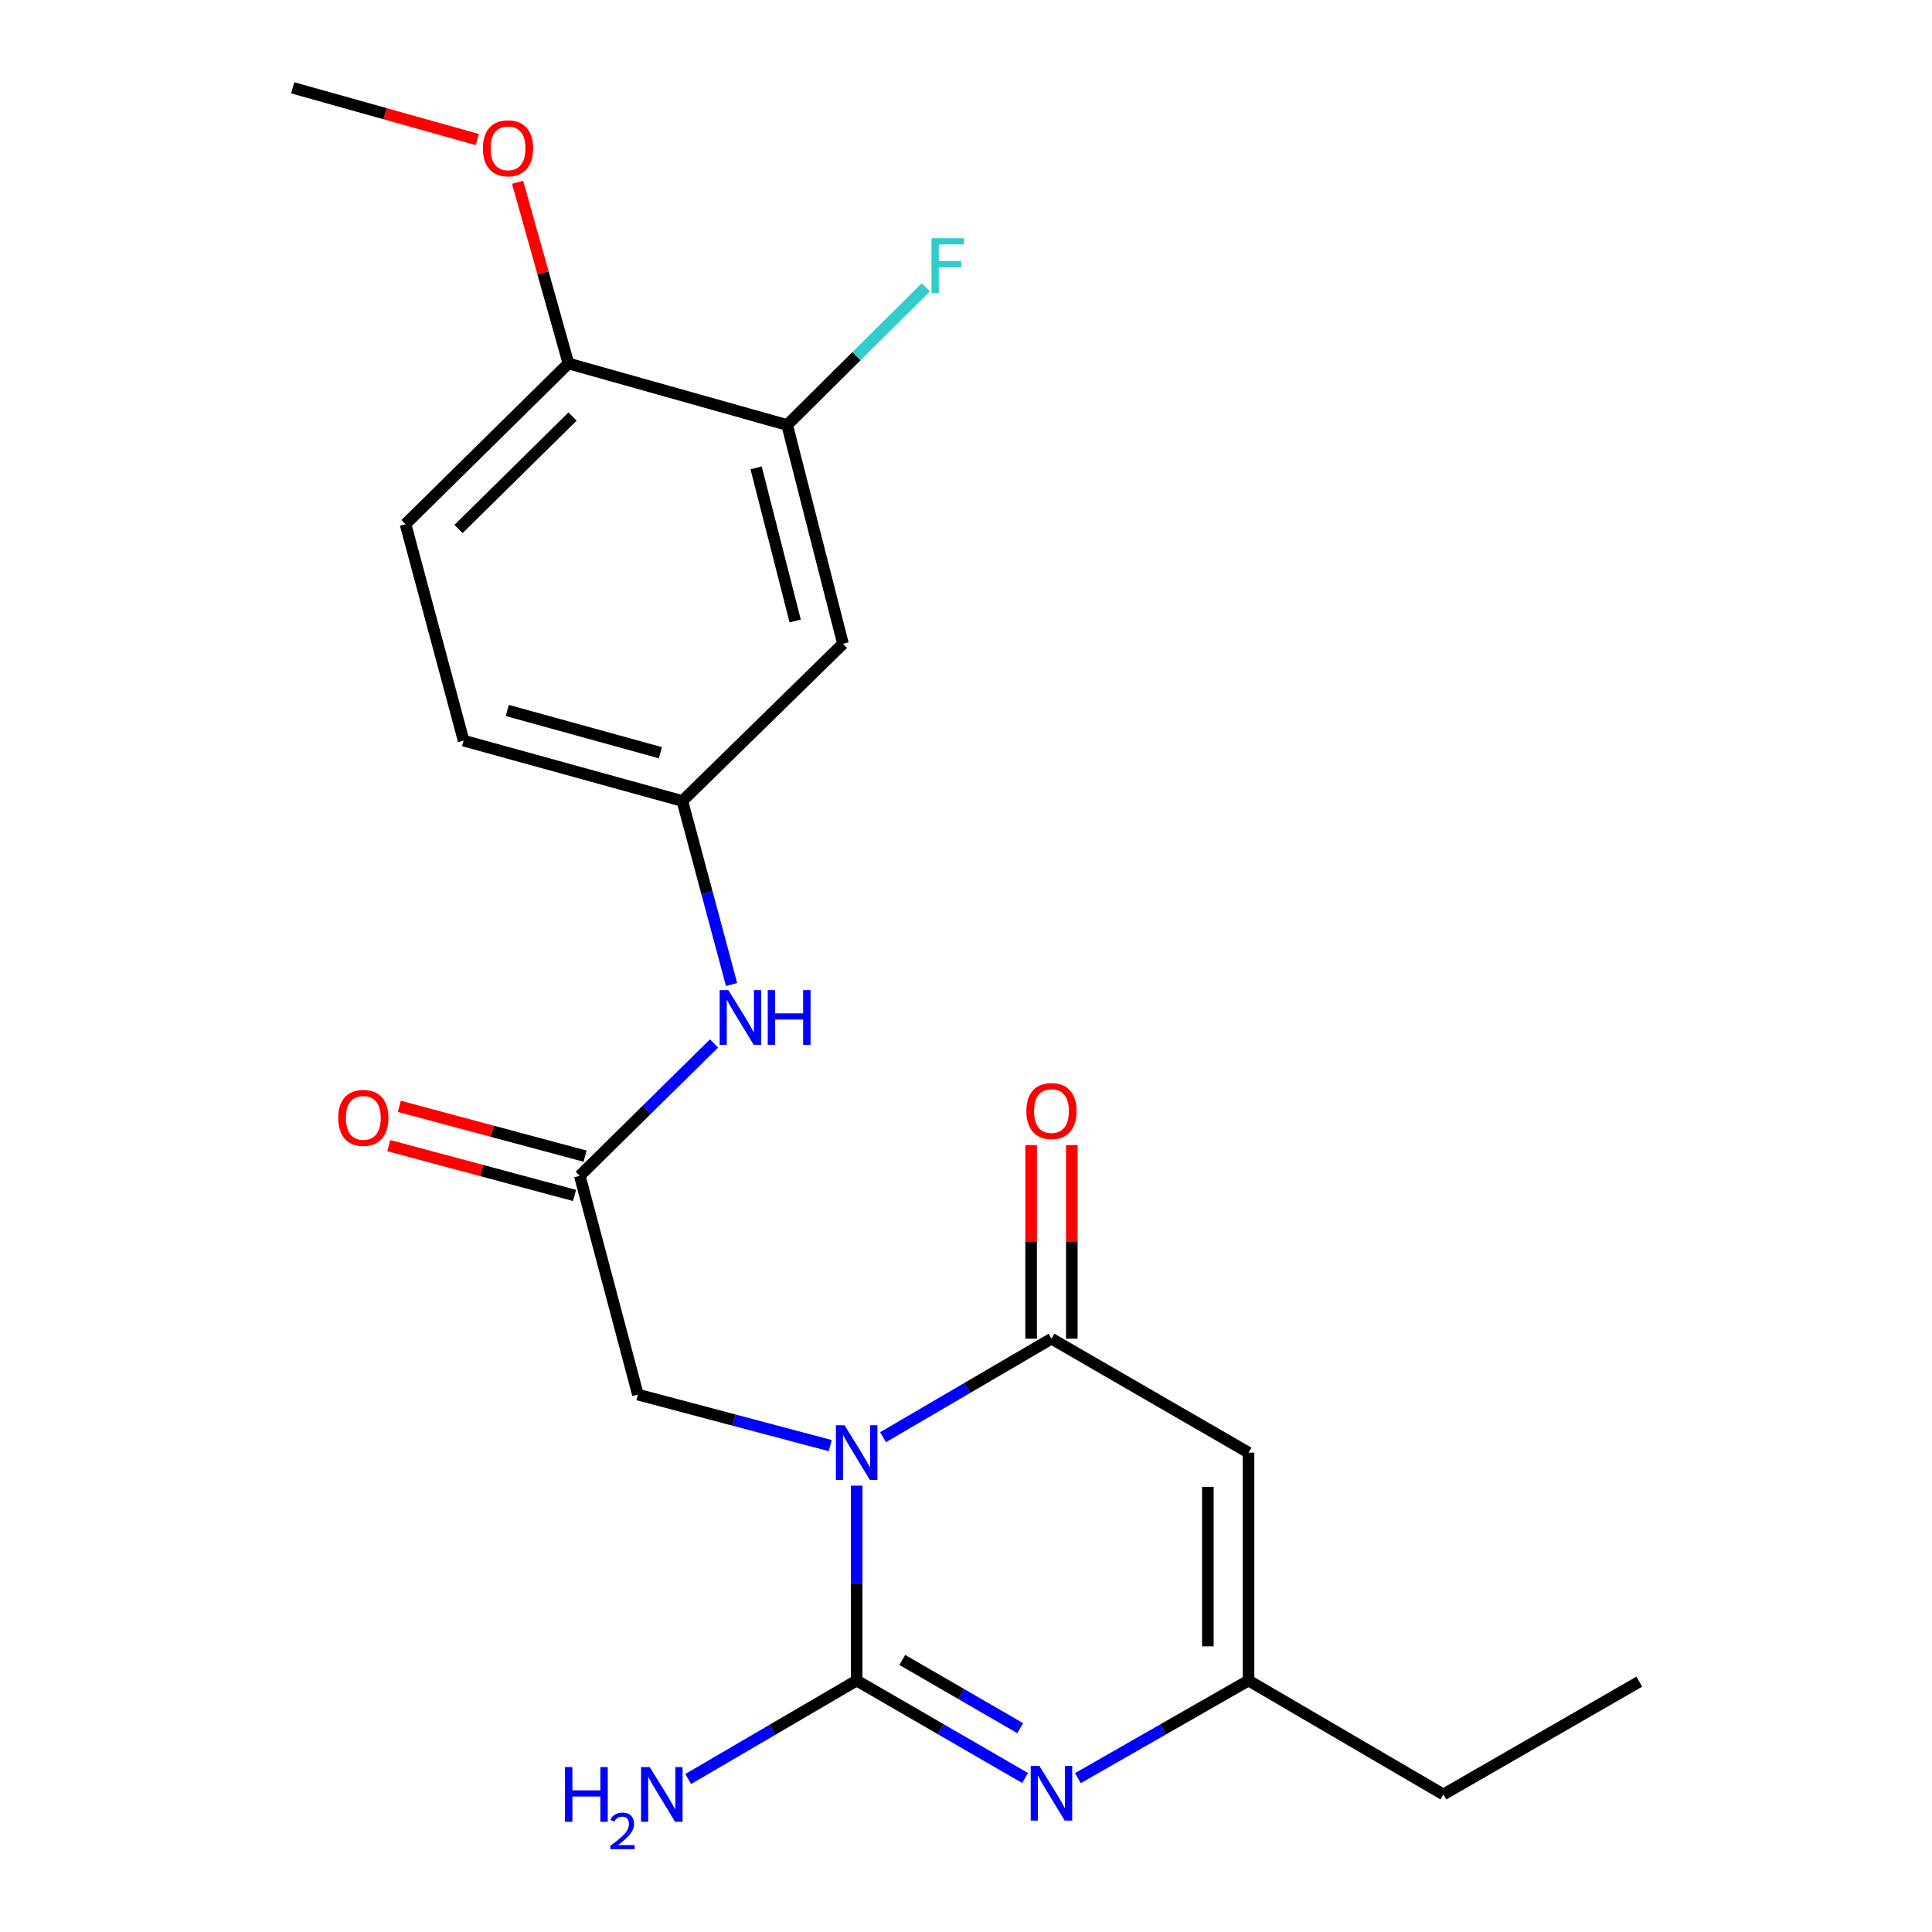 <?xml version='1.0' encoding='iso-8859-1'?>
<svg version='1.1' baseProfile='full'
              xmlns='http://www.w3.org/2000/svg'
                      xmlns:rdkit='http://www.rdkit.org/xml'
                      xmlns:xlink='http://www.w3.org/1999/xlink'
                  xml:space='preserve'
width='1000px' height='1000px' viewBox='0 0 1000 1000'>
<!-- END OF HEADER -->
<rect style='opacity:1.0;fill:#FFFFFF;stroke:none' width='1000' height='1000' x='0' y='0'> </rect>
<path class='bond-0' d='M 443.405,768.988 L 443.405,819.415' style='fill:none;fill-rule:evenodd;stroke:#0000FF;stroke-width:6px;stroke-linecap:butt;stroke-linejoin:miter;stroke-opacity:1' />
<path class='bond-0' d='M 443.405,819.415 L 443.405,869.842' style='fill:none;fill-rule:evenodd;stroke:#000000;stroke-width:6px;stroke-linecap:butt;stroke-linejoin:miter;stroke-opacity:1' />
<path class='bond-1' d='M 457.065,743.89 L 500.654,718.399' style='fill:none;fill-rule:evenodd;stroke:#0000FF;stroke-width:6px;stroke-linecap:butt;stroke-linejoin:miter;stroke-opacity:1' />
<path class='bond-1' d='M 500.654,718.399 L 544.242,692.909' style='fill:none;fill-rule:evenodd;stroke:#000000;stroke-width:6px;stroke-linecap:butt;stroke-linejoin:miter;stroke-opacity:1' />
<path class='bond-5' d='M 429.736,748.251 L 379.951,735.039' style='fill:none;fill-rule:evenodd;stroke:#0000FF;stroke-width:6px;stroke-linecap:butt;stroke-linejoin:miter;stroke-opacity:1' />
<path class='bond-5' d='M 379.951,735.039 L 330.167,721.826' style='fill:none;fill-rule:evenodd;stroke:#000000;stroke-width:6px;stroke-linecap:butt;stroke-linejoin:miter;stroke-opacity:1' />
<path class='bond-2' d='M 443.405,869.842 L 486.997,895.067' style='fill:none;fill-rule:evenodd;stroke:#000000;stroke-width:6px;stroke-linecap:butt;stroke-linejoin:miter;stroke-opacity:1' />
<path class='bond-2' d='M 486.997,895.067 L 530.59,920.292' style='fill:none;fill-rule:evenodd;stroke:#0000FF;stroke-width:6px;stroke-linecap:butt;stroke-linejoin:miter;stroke-opacity:1' />
<path class='bond-2' d='M 467.028,859.184 L 497.543,876.842' style='fill:none;fill-rule:evenodd;stroke:#000000;stroke-width:6px;stroke-linecap:butt;stroke-linejoin:miter;stroke-opacity:1' />
<path class='bond-2' d='M 497.543,876.842 L 528.058,894.499' style='fill:none;fill-rule:evenodd;stroke:#0000FF;stroke-width:6px;stroke-linecap:butt;stroke-linejoin:miter;stroke-opacity:1' />
<path class='bond-12' d='M 443.405,869.842 L 399.81,895.328' style='fill:none;fill-rule:evenodd;stroke:#000000;stroke-width:6px;stroke-linecap:butt;stroke-linejoin:miter;stroke-opacity:1' />
<path class='bond-12' d='M 399.81,895.328 L 356.216,920.814' style='fill:none;fill-rule:evenodd;stroke:#0000FF;stroke-width:6px;stroke-linecap:butt;stroke-linejoin:miter;stroke-opacity:1' />
<path class='bond-3' d='M 544.242,692.909 L 646.238,751.879' style='fill:none;fill-rule:evenodd;stroke:#000000;stroke-width:6px;stroke-linecap:butt;stroke-linejoin:miter;stroke-opacity:1' />
<path class='bond-10' d='M 554.77,692.909 L 554.77,642.804' style='fill:none;fill-rule:evenodd;stroke:#000000;stroke-width:6px;stroke-linecap:butt;stroke-linejoin:miter;stroke-opacity:1' />
<path class='bond-10' d='M 554.77,642.804 L 554.77,592.7' style='fill:none;fill-rule:evenodd;stroke:#FF0000;stroke-width:6px;stroke-linecap:butt;stroke-linejoin:miter;stroke-opacity:1' />
<path class='bond-10' d='M 533.714,692.909 L 533.714,642.804' style='fill:none;fill-rule:evenodd;stroke:#000000;stroke-width:6px;stroke-linecap:butt;stroke-linejoin:miter;stroke-opacity:1' />
<path class='bond-10' d='M 533.714,642.804 L 533.714,592.7' style='fill:none;fill-rule:evenodd;stroke:#FF0000;stroke-width:6px;stroke-linecap:butt;stroke-linejoin:miter;stroke-opacity:1' />
<path class='bond-22' d='M 557.92,920.367 L 602.079,895.105' style='fill:none;fill-rule:evenodd;stroke:#0000FF;stroke-width:6px;stroke-linecap:butt;stroke-linejoin:miter;stroke-opacity:1' />
<path class='bond-22' d='M 602.079,895.105 L 646.238,869.842' style='fill:none;fill-rule:evenodd;stroke:#000000;stroke-width:6px;stroke-linecap:butt;stroke-linejoin:miter;stroke-opacity:1' />
<path class='bond-4' d='M 646.238,751.879 L 646.238,869.842' style='fill:none;fill-rule:evenodd;stroke:#000000;stroke-width:6px;stroke-linecap:butt;stroke-linejoin:miter;stroke-opacity:1' />
<path class='bond-4' d='M 625.181,769.573 L 625.181,852.148' style='fill:none;fill-rule:evenodd;stroke:#000000;stroke-width:6px;stroke-linecap:butt;stroke-linejoin:miter;stroke-opacity:1' />
<path class='bond-19' d='M 646.238,869.842 L 747.087,928.801' style='fill:none;fill-rule:evenodd;stroke:#000000;stroke-width:6px;stroke-linecap:butt;stroke-linejoin:miter;stroke-opacity:1' />
<path class='bond-6' d='M 330.167,721.826 L 300.103,608.589' style='fill:none;fill-rule:evenodd;stroke:#000000;stroke-width:6px;stroke-linecap:butt;stroke-linejoin:miter;stroke-opacity:1' />
<path class='bond-9' d='M 300.103,608.589 L 334.843,574.343' style='fill:none;fill-rule:evenodd;stroke:#000000;stroke-width:6px;stroke-linecap:butt;stroke-linejoin:miter;stroke-opacity:1' />
<path class='bond-9' d='M 334.843,574.343 L 369.583,540.096' style='fill:none;fill-rule:evenodd;stroke:#0000FF;stroke-width:6px;stroke-linecap:butt;stroke-linejoin:miter;stroke-opacity:1' />
<path class='bond-14' d='M 302.831,598.42 L 254.758,585.526' style='fill:none;fill-rule:evenodd;stroke:#000000;stroke-width:6px;stroke-linecap:butt;stroke-linejoin:miter;stroke-opacity:1' />
<path class='bond-14' d='M 254.758,585.526 L 206.686,572.632' style='fill:none;fill-rule:evenodd;stroke:#FF0000;stroke-width:6px;stroke-linecap:butt;stroke-linejoin:miter;stroke-opacity:1' />
<path class='bond-14' d='M 297.376,618.758 L 249.304,605.864' style='fill:none;fill-rule:evenodd;stroke:#000000;stroke-width:6px;stroke-linecap:butt;stroke-linejoin:miter;stroke-opacity:1' />
<path class='bond-14' d='M 249.304,605.864 L 201.231,592.97' style='fill:none;fill-rule:evenodd;stroke:#FF0000;stroke-width:6px;stroke-linecap:butt;stroke-linejoin:miter;stroke-opacity:1' />
<path class='bond-7' d='M 407.433,219.978 L 436.327,333.216' style='fill:none;fill-rule:evenodd;stroke:#000000;stroke-width:6px;stroke-linecap:butt;stroke-linejoin:miter;stroke-opacity:1' />
<path class='bond-7' d='M 391.364,242.17 L 411.59,321.436' style='fill:none;fill-rule:evenodd;stroke:#000000;stroke-width:6px;stroke-linecap:butt;stroke-linejoin:miter;stroke-opacity:1' />
<path class='bond-16' d='M 407.433,219.978 L 443.322,184.347' style='fill:none;fill-rule:evenodd;stroke:#000000;stroke-width:6px;stroke-linecap:butt;stroke-linejoin:miter;stroke-opacity:1' />
<path class='bond-16' d='M 443.322,184.347 L 479.211,148.715' style='fill:none;fill-rule:evenodd;stroke:#33CCCC;stroke-width:6px;stroke-linecap:butt;stroke-linejoin:miter;stroke-opacity:1' />
<path class='bond-23' d='M 407.433,219.978 L 294.219,188.136' style='fill:none;fill-rule:evenodd;stroke:#000000;stroke-width:6px;stroke-linecap:butt;stroke-linejoin:miter;stroke-opacity:1' />
<path class='bond-8' d='M 436.327,333.216 L 353.189,414.588' style='fill:none;fill-rule:evenodd;stroke:#000000;stroke-width:6px;stroke-linecap:butt;stroke-linejoin:miter;stroke-opacity:1' />
<path class='bond-11' d='M 378.666,509.572 L 365.927,462.08' style='fill:none;fill-rule:evenodd;stroke:#0000FF;stroke-width:6px;stroke-linecap:butt;stroke-linejoin:miter;stroke-opacity:1' />
<path class='bond-11' d='M 365.927,462.08 L 353.189,414.588' style='fill:none;fill-rule:evenodd;stroke:#000000;stroke-width:6px;stroke-linecap:butt;stroke-linejoin:miter;stroke-opacity:1' />
<path class='bond-17' d='M 353.189,414.588 L 239.963,383.342' style='fill:none;fill-rule:evenodd;stroke:#000000;stroke-width:6px;stroke-linecap:butt;stroke-linejoin:miter;stroke-opacity:1' />
<path class='bond-17' d='M 341.806,389.603 L 262.548,367.731' style='fill:none;fill-rule:evenodd;stroke:#000000;stroke-width:6px;stroke-linecap:butt;stroke-linejoin:miter;stroke-opacity:1' />
<path class='bond-13' d='M 294.219,188.136 L 209.899,271.286' style='fill:none;fill-rule:evenodd;stroke:#000000;stroke-width:6px;stroke-linecap:butt;stroke-linejoin:miter;stroke-opacity:1' />
<path class='bond-13' d='M 296.356,215.602 L 237.332,273.807' style='fill:none;fill-rule:evenodd;stroke:#000000;stroke-width:6px;stroke-linecap:butt;stroke-linejoin:miter;stroke-opacity:1' />
<path class='bond-18' d='M 294.219,188.136 L 281.061,141.239' style='fill:none;fill-rule:evenodd;stroke:#000000;stroke-width:6px;stroke-linecap:butt;stroke-linejoin:miter;stroke-opacity:1' />
<path class='bond-18' d='M 281.061,141.239 L 267.903,94.342' style='fill:none;fill-rule:evenodd;stroke:#FF0000;stroke-width:6px;stroke-linecap:butt;stroke-linejoin:miter;stroke-opacity:1' />
<path class='bond-15' d='M 209.899,271.286 L 239.963,383.342' style='fill:none;fill-rule:evenodd;stroke:#000000;stroke-width:6px;stroke-linecap:butt;stroke-linejoin:miter;stroke-opacity:1' />
<path class='bond-20' d='M 247.056,72.234 L 199.279,58.844' style='fill:none;fill-rule:evenodd;stroke:#FF0000;stroke-width:6px;stroke-linecap:butt;stroke-linejoin:miter;stroke-opacity:1' />
<path class='bond-20' d='M 199.279,58.844 L 151.502,45.455' style='fill:none;fill-rule:evenodd;stroke:#000000;stroke-width:6px;stroke-linecap:butt;stroke-linejoin:miter;stroke-opacity:1' />
<path class='bond-21' d='M 747.087,928.801 L 848.498,870.427' style='fill:none;fill-rule:evenodd;stroke:#000000;stroke-width:6px;stroke-linecap:butt;stroke-linejoin:miter;stroke-opacity:1' />
<path  class='atom-0' d='M 437.145 737.719
L 446.425 752.719
Q 447.345 754.199, 448.825 756.879
Q 450.305 759.559, 450.385 759.719
L 450.385 737.719
L 454.145 737.719
L 454.145 766.039
L 450.265 766.039
L 440.305 749.639
Q 439.145 747.719, 437.905 745.519
Q 436.705 743.319, 436.345 742.639
L 436.345 766.039
L 432.665 766.039
L 432.665 737.719
L 437.145 737.719
' fill='#0000FF'/>
<path  class='atom-3' d='M 537.982 914.032
L 547.262 929.032
Q 548.182 930.512, 549.662 933.192
Q 551.142 935.872, 551.222 936.032
L 551.222 914.032
L 554.982 914.032
L 554.982 942.352
L 551.102 942.352
L 541.142 925.952
Q 539.982 924.032, 538.742 921.832
Q 537.542 919.632, 537.182 918.952
L 537.182 942.352
L 533.502 942.352
L 533.502 914.032
L 537.982 914.032
' fill='#0000FF'/>
<path  class='atom-10' d='M 376.981 512.472
L 386.261 527.472
Q 387.181 528.952, 388.661 531.632
Q 390.141 534.312, 390.221 534.472
L 390.221 512.472
L 393.981 512.472
L 393.981 540.792
L 390.101 540.792
L 380.141 524.392
Q 378.981 522.472, 377.741 520.272
Q 376.541 518.072, 376.181 517.392
L 376.181 540.792
L 372.501 540.792
L 372.501 512.472
L 376.981 512.472
' fill='#0000FF'/>
<path  class='atom-10' d='M 397.381 512.472
L 401.221 512.472
L 401.221 524.512
L 415.701 524.512
L 415.701 512.472
L 419.541 512.472
L 419.541 540.792
L 415.701 540.792
L 415.701 527.712
L 401.221 527.712
L 401.221 540.792
L 397.381 540.792
L 397.381 512.472
' fill='#0000FF'/>
<path  class='atom-11' d='M 531.242 575.072
Q 531.242 568.272, 534.602 564.472
Q 537.962 560.672, 544.242 560.672
Q 550.522 560.672, 553.882 564.472
Q 557.242 568.272, 557.242 575.072
Q 557.242 581.952, 553.842 585.872
Q 550.442 589.752, 544.242 589.752
Q 538.002 589.752, 534.602 585.872
Q 531.242 581.992, 531.242 575.072
M 544.242 586.552
Q 548.562 586.552, 550.882 583.672
Q 553.242 580.752, 553.242 575.072
Q 553.242 569.512, 550.882 566.712
Q 548.562 563.872, 544.242 563.872
Q 539.922 563.872, 537.562 566.672
Q 535.242 569.472, 535.242 575.072
Q 535.242 580.792, 537.562 583.672
Q 539.922 586.552, 544.242 586.552
' fill='#FF0000'/>
<path  class='atom-13' d='M 292.423 914.641
L 296.263 914.641
L 296.263 926.681
L 310.743 926.681
L 310.743 914.641
L 314.583 914.641
L 314.583 942.961
L 310.743 942.961
L 310.743 929.881
L 296.263 929.881
L 296.263 942.961
L 292.423 942.961
L 292.423 914.641
' fill='#0000FF'/>
<path  class='atom-13' d='M 315.955 941.967
Q 316.642 940.198, 318.279 939.221
Q 319.915 938.218, 322.186 938.218
Q 325.011 938.218, 326.595 939.749
Q 328.179 941.281, 328.179 944
Q 328.179 946.772, 326.119 949.359
Q 324.087 951.946, 319.863 955.009
L 328.495 955.009
L 328.495 957.121
L 315.903 957.121
L 315.903 955.352
Q 319.387 952.87, 321.447 951.022
Q 323.532 949.174, 324.535 947.511
Q 325.539 945.848, 325.539 944.132
Q 325.539 942.337, 324.641 941.333
Q 323.743 940.33, 322.186 940.33
Q 320.681 940.33, 319.678 940.937
Q 318.675 941.545, 317.962 942.891
L 315.955 941.967
' fill='#0000FF'/>
<path  class='atom-13' d='M 336.295 914.641
L 345.575 929.641
Q 346.495 931.121, 347.975 933.801
Q 349.455 936.481, 349.535 936.641
L 349.535 914.641
L 353.295 914.641
L 353.295 942.961
L 349.415 942.961
L 339.455 926.561
Q 338.295 924.641, 337.055 922.441
Q 335.855 920.241, 335.495 919.561
L 335.495 942.961
L 331.815 942.961
L 331.815 914.641
L 336.295 914.641
' fill='#0000FF'/>
<path  class='atom-15' d='M 175.059 578.616
Q 175.059 571.816, 178.419 568.016
Q 181.779 564.216, 188.059 564.216
Q 194.339 564.216, 197.699 568.016
Q 201.059 571.816, 201.059 578.616
Q 201.059 585.496, 197.659 589.416
Q 194.259 593.296, 188.059 593.296
Q 181.819 593.296, 178.419 589.416
Q 175.059 585.536, 175.059 578.616
M 188.059 590.096
Q 192.379 590.096, 194.699 587.216
Q 197.059 584.296, 197.059 578.616
Q 197.059 573.056, 194.699 570.256
Q 192.379 567.416, 188.059 567.416
Q 183.739 567.416, 181.379 570.216
Q 179.059 573.016, 179.059 578.616
Q 179.059 584.336, 181.379 587.216
Q 183.739 590.096, 188.059 590.096
' fill='#FF0000'/>
<path  class='atom-17' d='M 482.14 123.288
L 498.98 123.288
L 498.98 126.528
L 485.94 126.528
L 485.94 135.128
L 497.54 135.128
L 497.54 138.408
L 485.94 138.408
L 485.94 151.608
L 482.14 151.608
L 482.14 123.288
' fill='#33CCCC'/>
<path  class='atom-19' d='M 249.95 76.768
Q 249.95 69.968, 253.31 66.168
Q 256.67 62.368, 262.95 62.368
Q 269.23 62.368, 272.59 66.168
Q 275.95 69.968, 275.95 76.768
Q 275.95 83.648, 272.55 87.568
Q 269.15 91.448, 262.95 91.448
Q 256.71 91.448, 253.31 87.568
Q 249.95 83.688, 249.95 76.768
M 262.95 88.248
Q 267.27 88.248, 269.59 85.368
Q 271.95 82.448, 271.95 76.768
Q 271.95 71.208, 269.59 68.408
Q 267.27 65.568, 262.95 65.568
Q 258.63 65.568, 256.27 68.368
Q 253.95 71.168, 253.95 76.768
Q 253.95 82.488, 256.27 85.368
Q 258.63 88.248, 262.95 88.248
' fill='#FF0000'/>
</svg>
